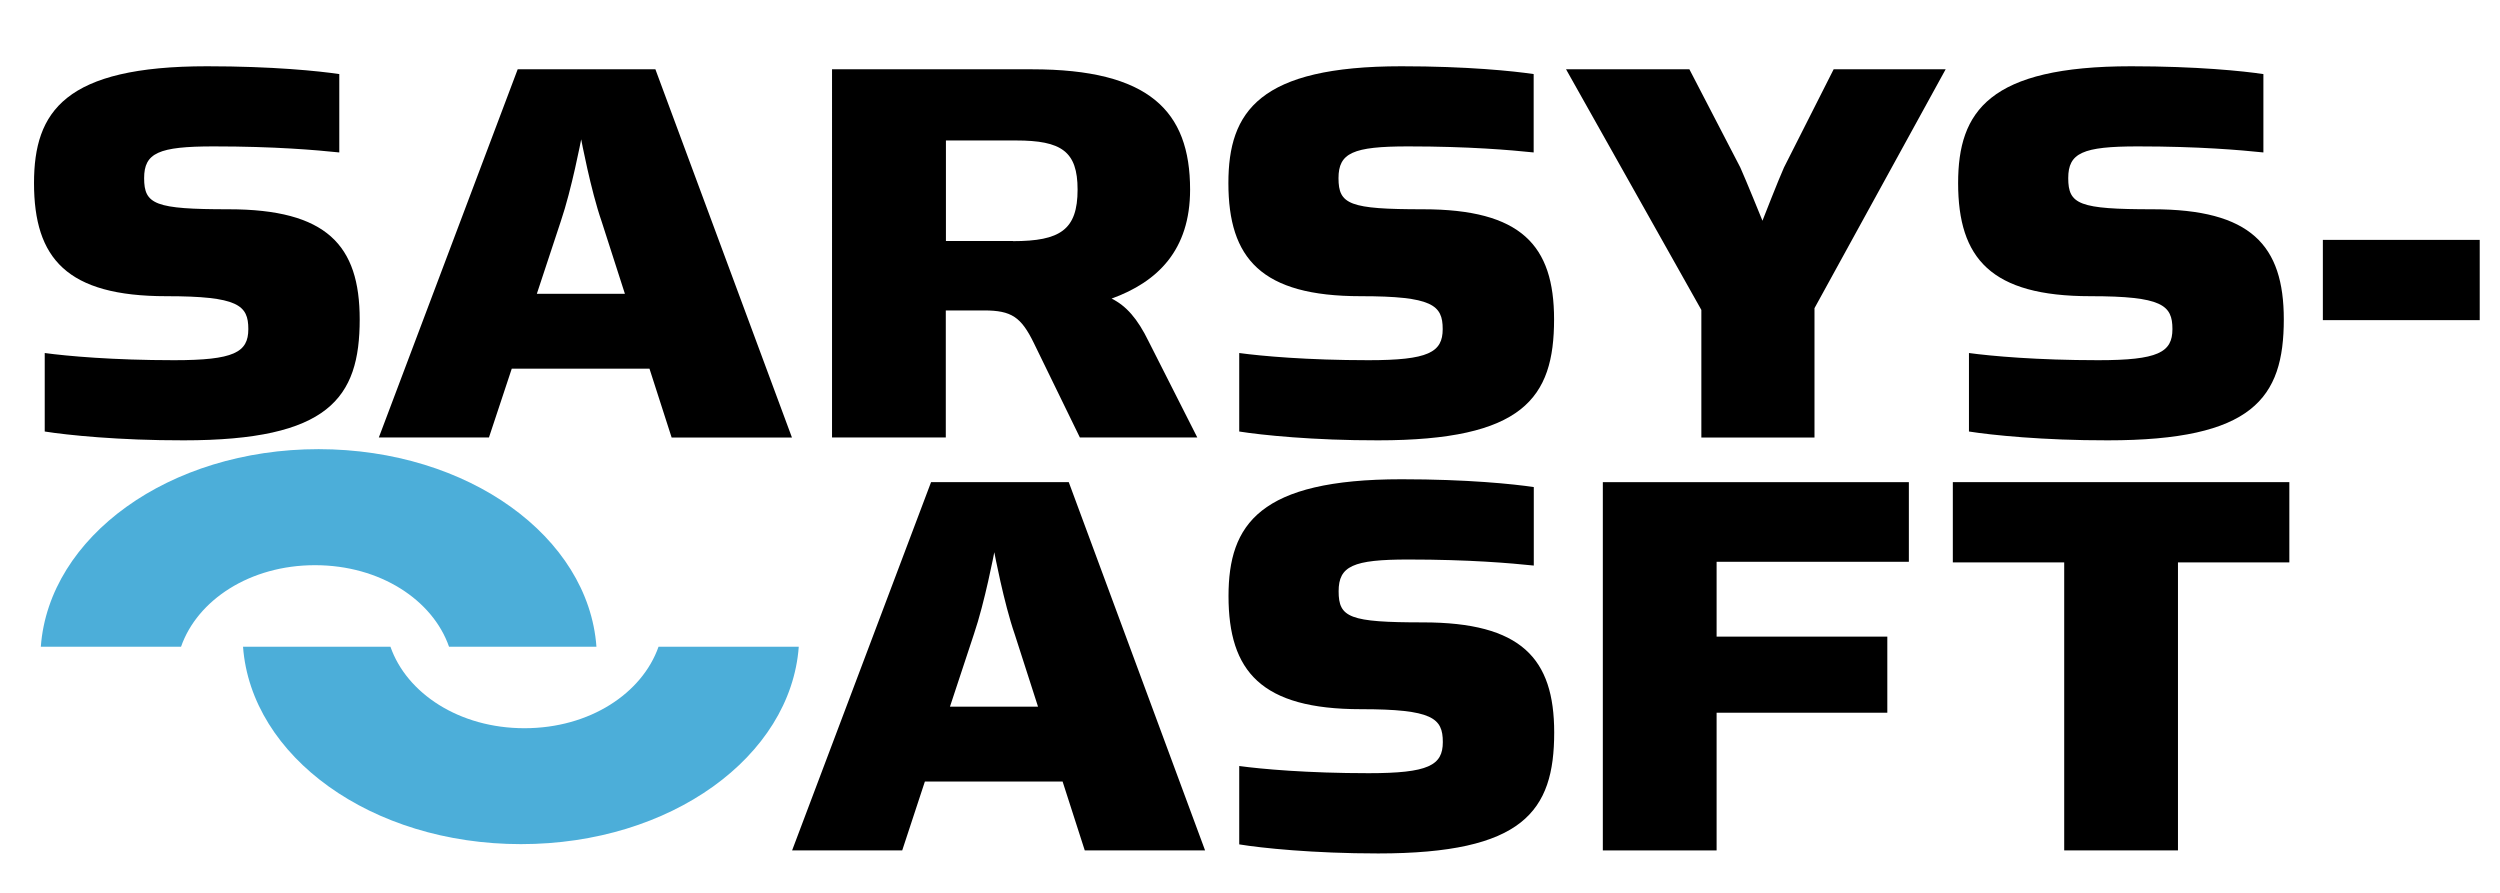 <?xml version="1.0" encoding="utf-8"?>
<!-- Generator: Adobe Illustrator 22.0.1, SVG Export Plug-In . SVG Version: 6.00 Build 0)  -->
<svg version="1.1" id="Lager_1" xmlns="http://www.w3.org/2000/svg" xmlns:xlink="http://www.w3.org/1999/xlink" x="0px" y="0px"
	 viewBox="0 0 1984.3 708.7" style="enable-background:new 0 0 1984.3 708.7;" xml:space="preserve">
<style type="text/css">
	.st0{fill:#4CAED9;}
</style>
<g>
	<g id="XMLID_1_">
		<g>
			<path class="st0" d="M522.7,513.3H634c-6.4,87.1-101.5,156.7-220.5,156.7s-214.2-69.6-220.6-156.7h117
				c12.9,37,54.6,64.7,106.4,64.7S509.7,550.3,522.7,513.3z"/>
			<path class="st0" d="M473.4,513.3h-117c-12.9-37-54.6-64.7-106.4-64.7c-51.7,0-93.4,27.7-106.3,64.7H32.4
				c6.4-87.1,101.5-156.8,220.5-156.8C371.9,356.6,467.1,426.2,473.4,513.3z"/>
		</g>
		<g>
		</g>
	</g>
</g>
<g>
	<path d="M35.5,342.5v-62.3c17.6,2.4,54.2,5.7,102.7,5.7c47.5,0,58.9-6.2,58.9-24.7c0-19-8.1-26.1-65.1-26.1
		c-78.9,0-105-29.9-105-89.8c0-57,24.7-92.7,137.3-92.7c52.3,0,88.9,3.8,105,6.2V121c-18.5-1.9-50.9-4.8-99.8-4.8
		c-43.7,0-55.1,5.2-55.1,25.2c0,20.9,8.6,24.7,67,24.7c77.9,0,104.1,28.5,104.1,87.4c0,62.7-24.7,96-139.7,96
		C94.4,349.6,53.1,345.3,35.5,342.5z"/>
	<path d="M388.1,347.2h-87.4L410.9,55h109.3l108.4,292.3h-95.5l-17.6-54.7H406.2L388.1,347.2z M477.5,175.7
		c-8.6-24.7-16.2-65.1-16.2-65.1s-7.6,39.9-16.2,65.1l-19,57.5H496L477.5,175.7z"/>
	<path d="M911.8,271.2l38.5,76h-93.2l-36.6-75.1c-10-20.4-17.6-25.7-39.4-25.7h-30.4v100.8h-90.3V55h158.7
		c92.7,0,125.5,32.8,125.5,95.5c0,48-25.7,73.2-62.3,86.5C893.8,242.7,902.8,252.7,911.8,271.2z M804,191.4c37.5,0,51.3-9,51.3-40.9
		c0-30.4-12.8-39-48.9-39h-55.6v79.8H804z"/>
	<path d="M983.6,342.5v-62.3c17.6,2.4,54.2,5.7,102.6,5.7c47.5,0,58.9-6.2,58.9-24.7c0-19-8.1-26.1-65.1-26.1
		c-78.9,0-105-29.9-105-89.8c0-57,24.7-92.7,137.3-92.7c52.3,0,88.9,3.8,105,6.2V121c-18.5-1.9-50.9-4.8-99.8-4.8
		c-43.7,0-55.1,5.2-55.1,25.2c0,20.9,8.6,24.7,67,24.7c77.9,0,104.1,28.5,104.1,87.4c0,62.7-24.7,96-139.7,96
		C1042.5,349.6,1001.1,345.3,983.6,342.5z"/>
	<path d="M1243,55h97.9l40.4,77.9c4.3,9.5,17.6,42.3,17.6,42.3s12.8-32.8,17.1-42.3l39.4-77.9h88.9l-104.1,189.6v102.7h-89.8V246
		L1243,55z"/>
	<path d="M1562.8,342.5v-62.3c17.6,2.4,54.2,5.7,102.6,5.7c47.5,0,58.9-6.2,58.9-24.7c0-19-8.1-26.1-65.1-26.1
		c-78.9,0-105-29.9-105-89.8c0-57,24.7-92.7,137.3-92.7c52.3,0,88.9,3.8,105,6.2V121c-18.5-1.9-50.9-4.8-99.8-4.8
		c-43.7,0-55.1,5.2-55.1,25.2c0,20.9,8.6,24.7,67,24.7c77.9,0,104.1,28.5,104.1,87.4c0,62.7-24.7,96-139.7,96
		C1621.8,349.6,1580.4,345.3,1562.8,342.5z"/>
	<path d="M1843.7,190.4h124.5v63.7h-124.5V190.4z"/>
	<path d="M716.1,675h-87.4l110.3-292.3h109.3L956.5,675H861l-17.6-54.7H734.1L716.1,675z M805.4,503.4
		c-8.6-24.7-16.2-65.1-16.2-65.1s-7.6,39.9-16.2,65.1l-19,57.5h69.9L805.4,503.4z"/>
	<path d="M983.6,670.2V608c17.6,2.4,54.2,5.7,102.7,5.7c47.5,0,58.9-6.2,58.9-24.7c0-19-8.1-26.1-65.1-26.1
		c-78.9,0-105-29.9-105-89.8c0-57,24.7-92.7,137.3-92.7c52.3,0,88.9,3.8,105,6.2v62.3c-18.5-1.9-50.9-4.8-99.8-4.8
		c-43.7,0-55.1,5.2-55.1,25.2c0,20.9,8.5,24.7,67,24.7c77.9,0,104.1,28.5,104.1,87.4c0,62.7-24.7,96-139.7,96
		C1042.5,677.4,1001.1,673.1,983.6,670.2z"/>
	<path d="M1272.2,382.7h242.9v63.2h-152.6v59.4H1498v60.4h-135.5V675h-90.3V382.7z"/>
	<path d="M1638.4,446.4H1550v-63.7h267.1v63.7h-88.4V675h-90.3V446.4z"/>
</g>
</svg>
